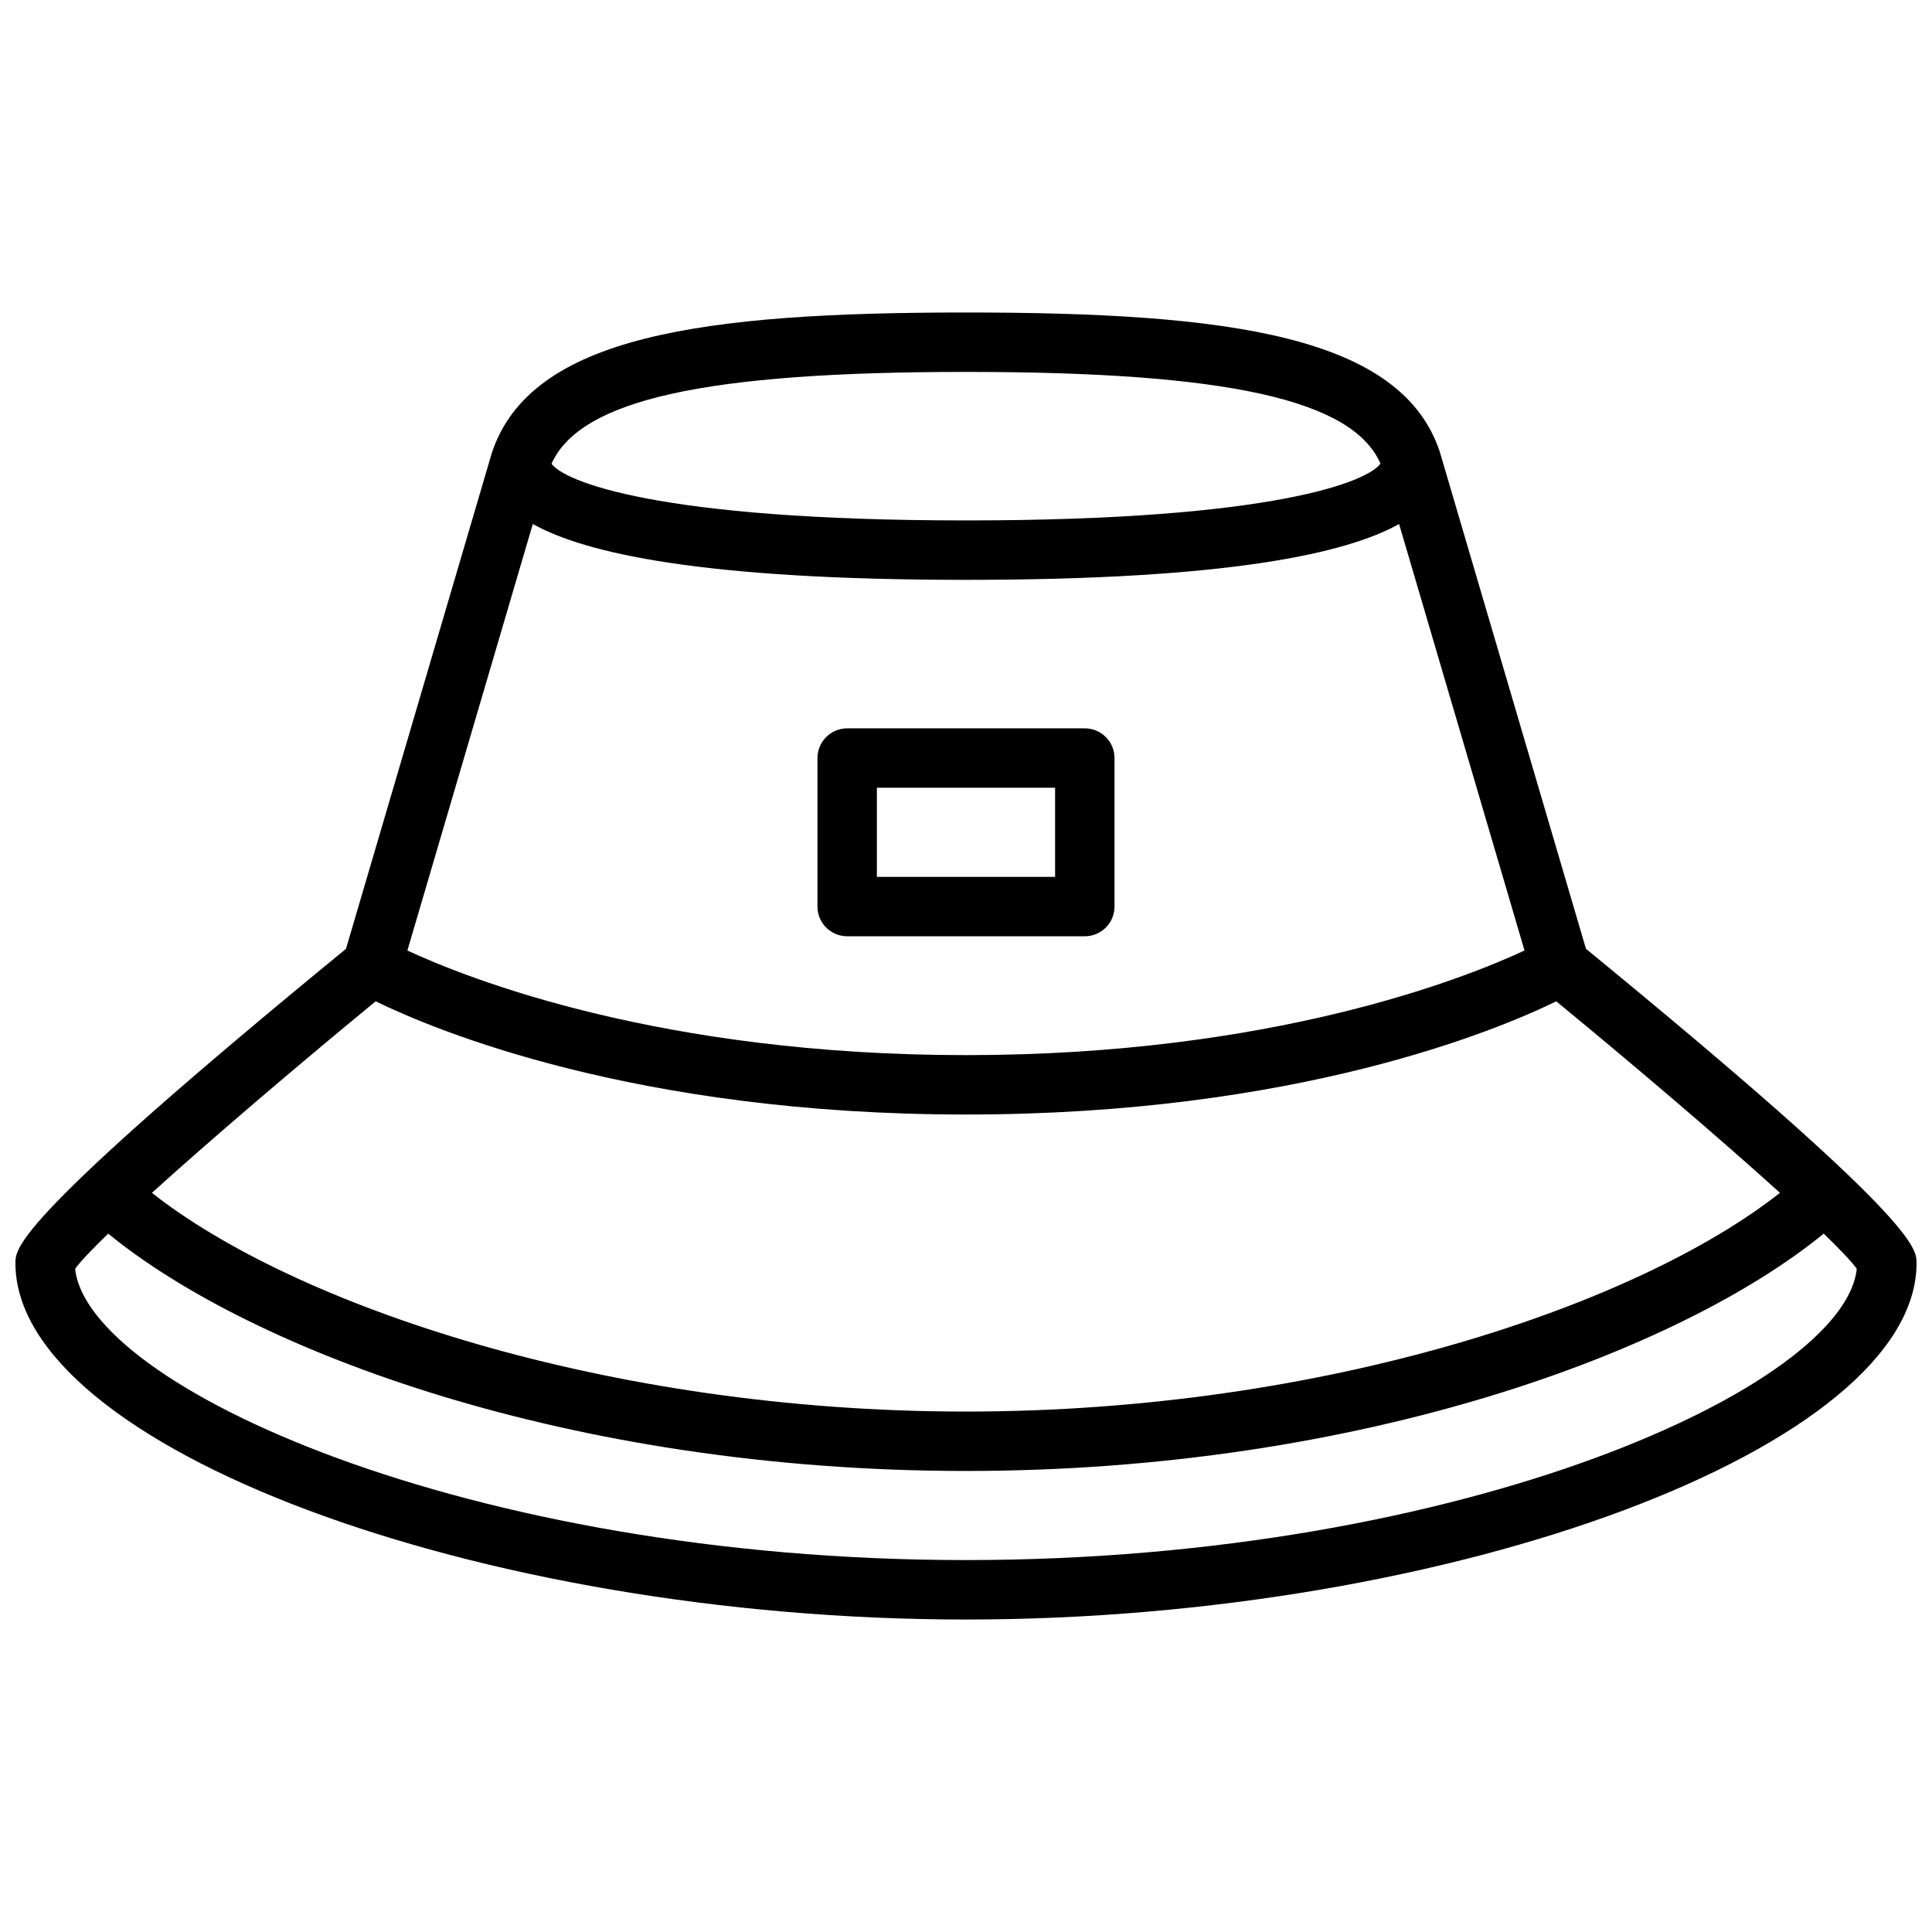 <?xml version="1.0" encoding="UTF-8"?>
<!-- Uploaded to: ICON Repo, www.svgrepo.com, Generator: ICON Repo Mixer Tools -->
<svg width="800px" height="800px" version="1.1" viewBox="144 144 512 512" xmlns="http://www.w3.org/2000/svg">
 <defs>
  <clipPath id="a">
   <path d="m148.09 226h503.81v348h-503.81z"/>
  </clipPath>
 </defs>
 <g clip-path="url(#a)">
  <path d="m564.3 395.45-38.754-131.76c-10.242-30.703-55.633-36.875-125.55-36.875s-115.31 6.172-125.63 37.141l-38.676 131.5c-87.602 71.77-87.602 79.246-87.602 83.27 0 48.555 122.42 94.465 251.91 94.465s251.91-45.91 251.91-94.465c-0.004-4.023-0.004-11.5-87.602-83.27zm-320.74 13.91c15.648 7.644 68.91 30 156.43 30 87.52 0 140.79-22.355 156.43-30 21.516 17.688 43.66 36.598 59.285 50.75-37.586 29.645-120.41 57.969-215.72 57.969-95.309 0-178.14-28.324-215.72-57.961 15.625-14.152 37.77-33.062 59.285-50.758zm156.43-166.8c69.328 0 102.45 7.383 109.85 24.293-3.144 4.574-27.492 15.066-109.85 15.066-82.199 0-106.62-10.461-109.83-15.027 7.66-17.012 40.793-24.332 109.83-24.332zm-114.79 40.305c13.832 7.746 44.863 14.801 114.79 14.801 69.918 0 100.95-7.055 114.78-14.801l33.242 113.03c-16.059 7.469-67.086 27.723-148.02 27.723-80.941 0-131.96-20.254-148.03-27.719zm114.79 274.57c-132.56 0-232.85-46.215-236.08-77.191 1.395-1.93 4.496-5.18 8.762-9.32 38.105 31.156 122.54 62.898 227.32 62.898s189.21-31.738 227.31-62.898c4.266 4.133 7.375 7.391 8.762 9.32-3.231 30.977-103.52 77.191-236.07 77.191z"/>
 </g>
 <path d="m368.51 392.12h62.977c4.344 0 7.871-3.527 7.871-7.871v-39.359c0-4.344-3.527-7.871-7.871-7.871h-62.977c-4.344 0-7.871 3.527-7.871 7.871v39.359c-0.004 4.348 3.523 7.871 7.871 7.871zm7.871-39.359h47.23v23.617h-47.23z"/>
</svg>
